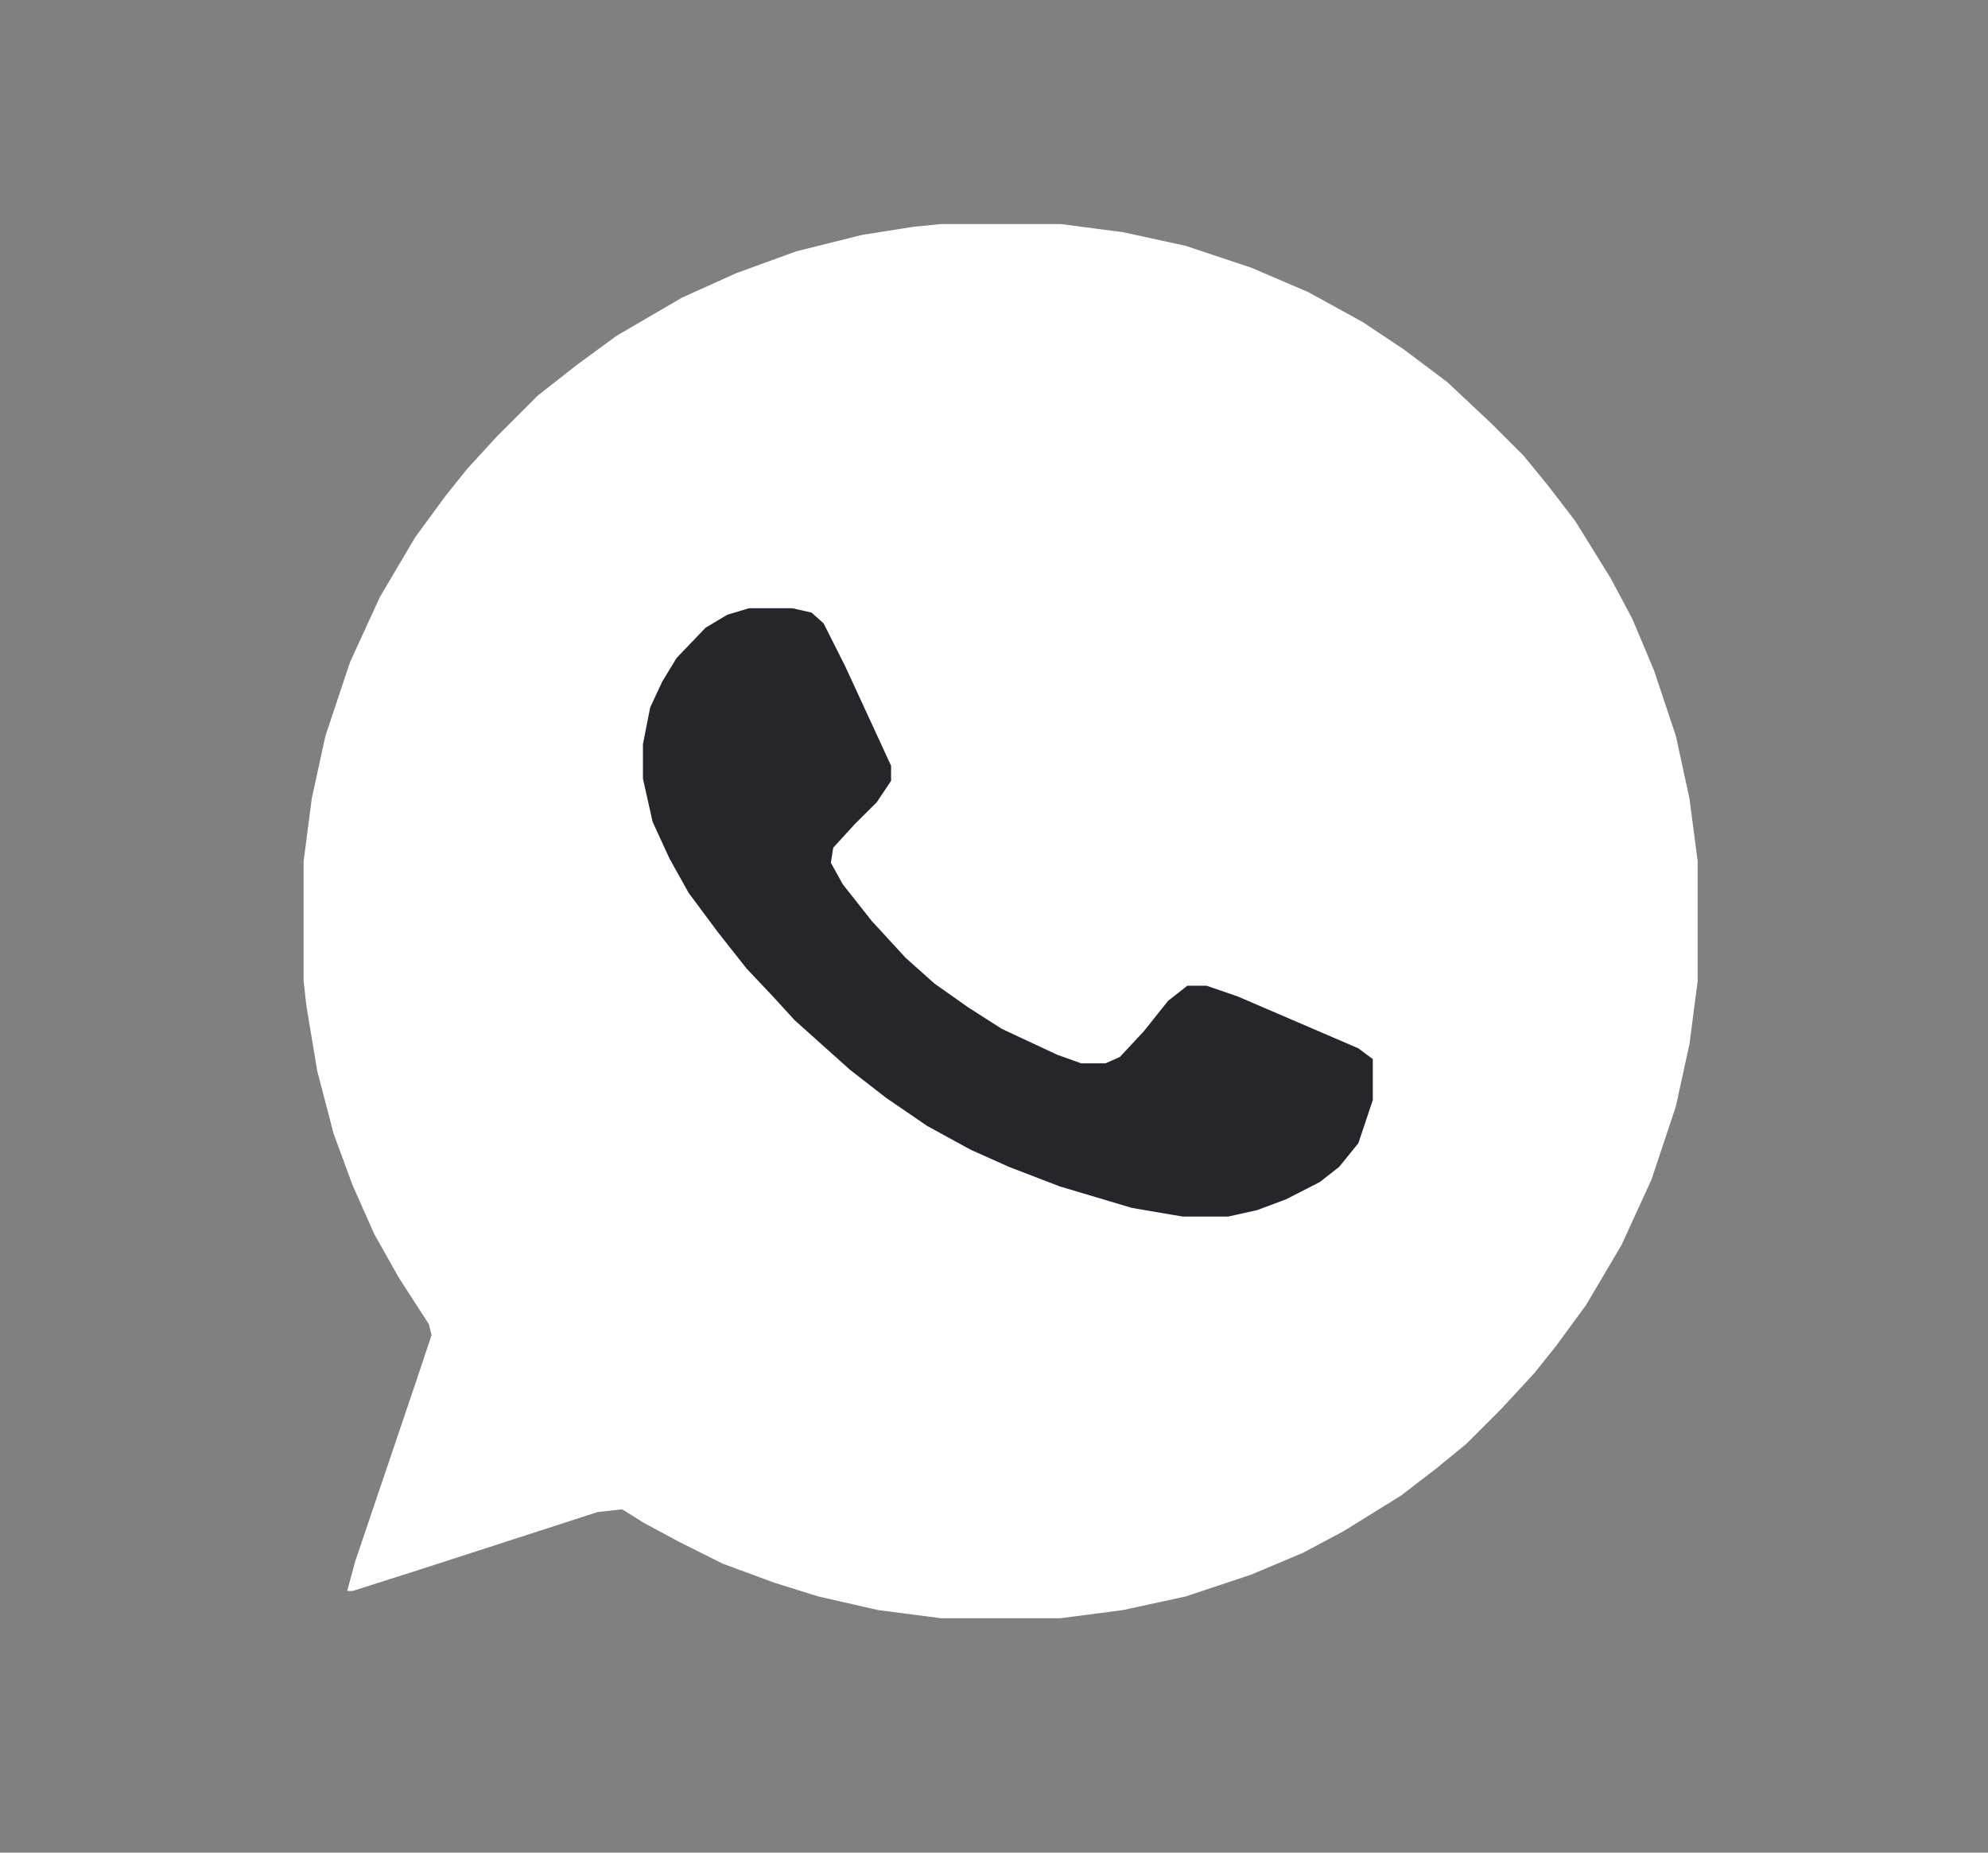 <?xml version="1.0" encoding="UTF-8"?> <svg xmlns="http://www.w3.org/2000/svg" width="44" height="41" fill="none"><rect width="100%" height="100%" fill="#808080" stroke="none"/><path d="M20.822 4.958h2.651l1.386.181 1.386.302 1.446.482 1.266.542 1.205.663.904.602.964.724.964.904.724.723.542.662.602.784.784 1.265.482.904.482 1.145.482 1.447.301 1.386.181 1.386v2.651l-.18 1.386-.302 1.386-.542 1.627-.663 1.446-.784 1.326-.662.904-.482.602-.724.784-.783.783-.663.543-.783.602-1.266.784-.904.482-1.145.482-1.446.482-1.386.301-1.386.181h-2.651l-1.386-.18-1.326-.302-.964-.301L16 34.607l-.964-.482-.784-.422-.482-.301-.542.06-4.098 1.326-1.326.421h-.12l.18-.663 1.326-3.916.362-1.085-.06-.241-.663-1.025-.543-.964-.482-1.085-.421-1.144-.362-1.386-.241-1.447-.06-.542V19.06l.18-1.386.302-1.386.542-1.627.663-1.447.783-1.325.663-.904.482-.603.663-.723.904-.904.844-.663.904-.663 1.446-.843 1.205-.543 1.326-.482 1.446-.361 1.145-.181.603-.06Z" fill="#fff"></path><path d="M16.576 13.461h.96l.426.096.267.239.48.954 1.013 2.196v.334l-.32.478-.48.477-.48.525-.053.334.266.478.64.811.747.812.64.572.746.526.746.477 1.226.573.533.19h.534l.32-.143.533-.572.533-.669.426-.334h.427l.693.239 1.333.573 1.332.573.32.238v.907l-.32.955-.426.525-.427.334-.746.382-.64.239-.64.143h-1.012l-1.12-.191-1.6-.477-1.119-.43-.853-.382-.96-.525-.906-.62-.8-.621-1.226-1.098-.48-.525-.586-.62-.64-.812-.64-.86-.426-.763-.373-.812-.214-.954v-.764l.16-.812.267-.573.32-.525.64-.668.48-.286.48-.144Z" fill="#24262B"></path></svg> 